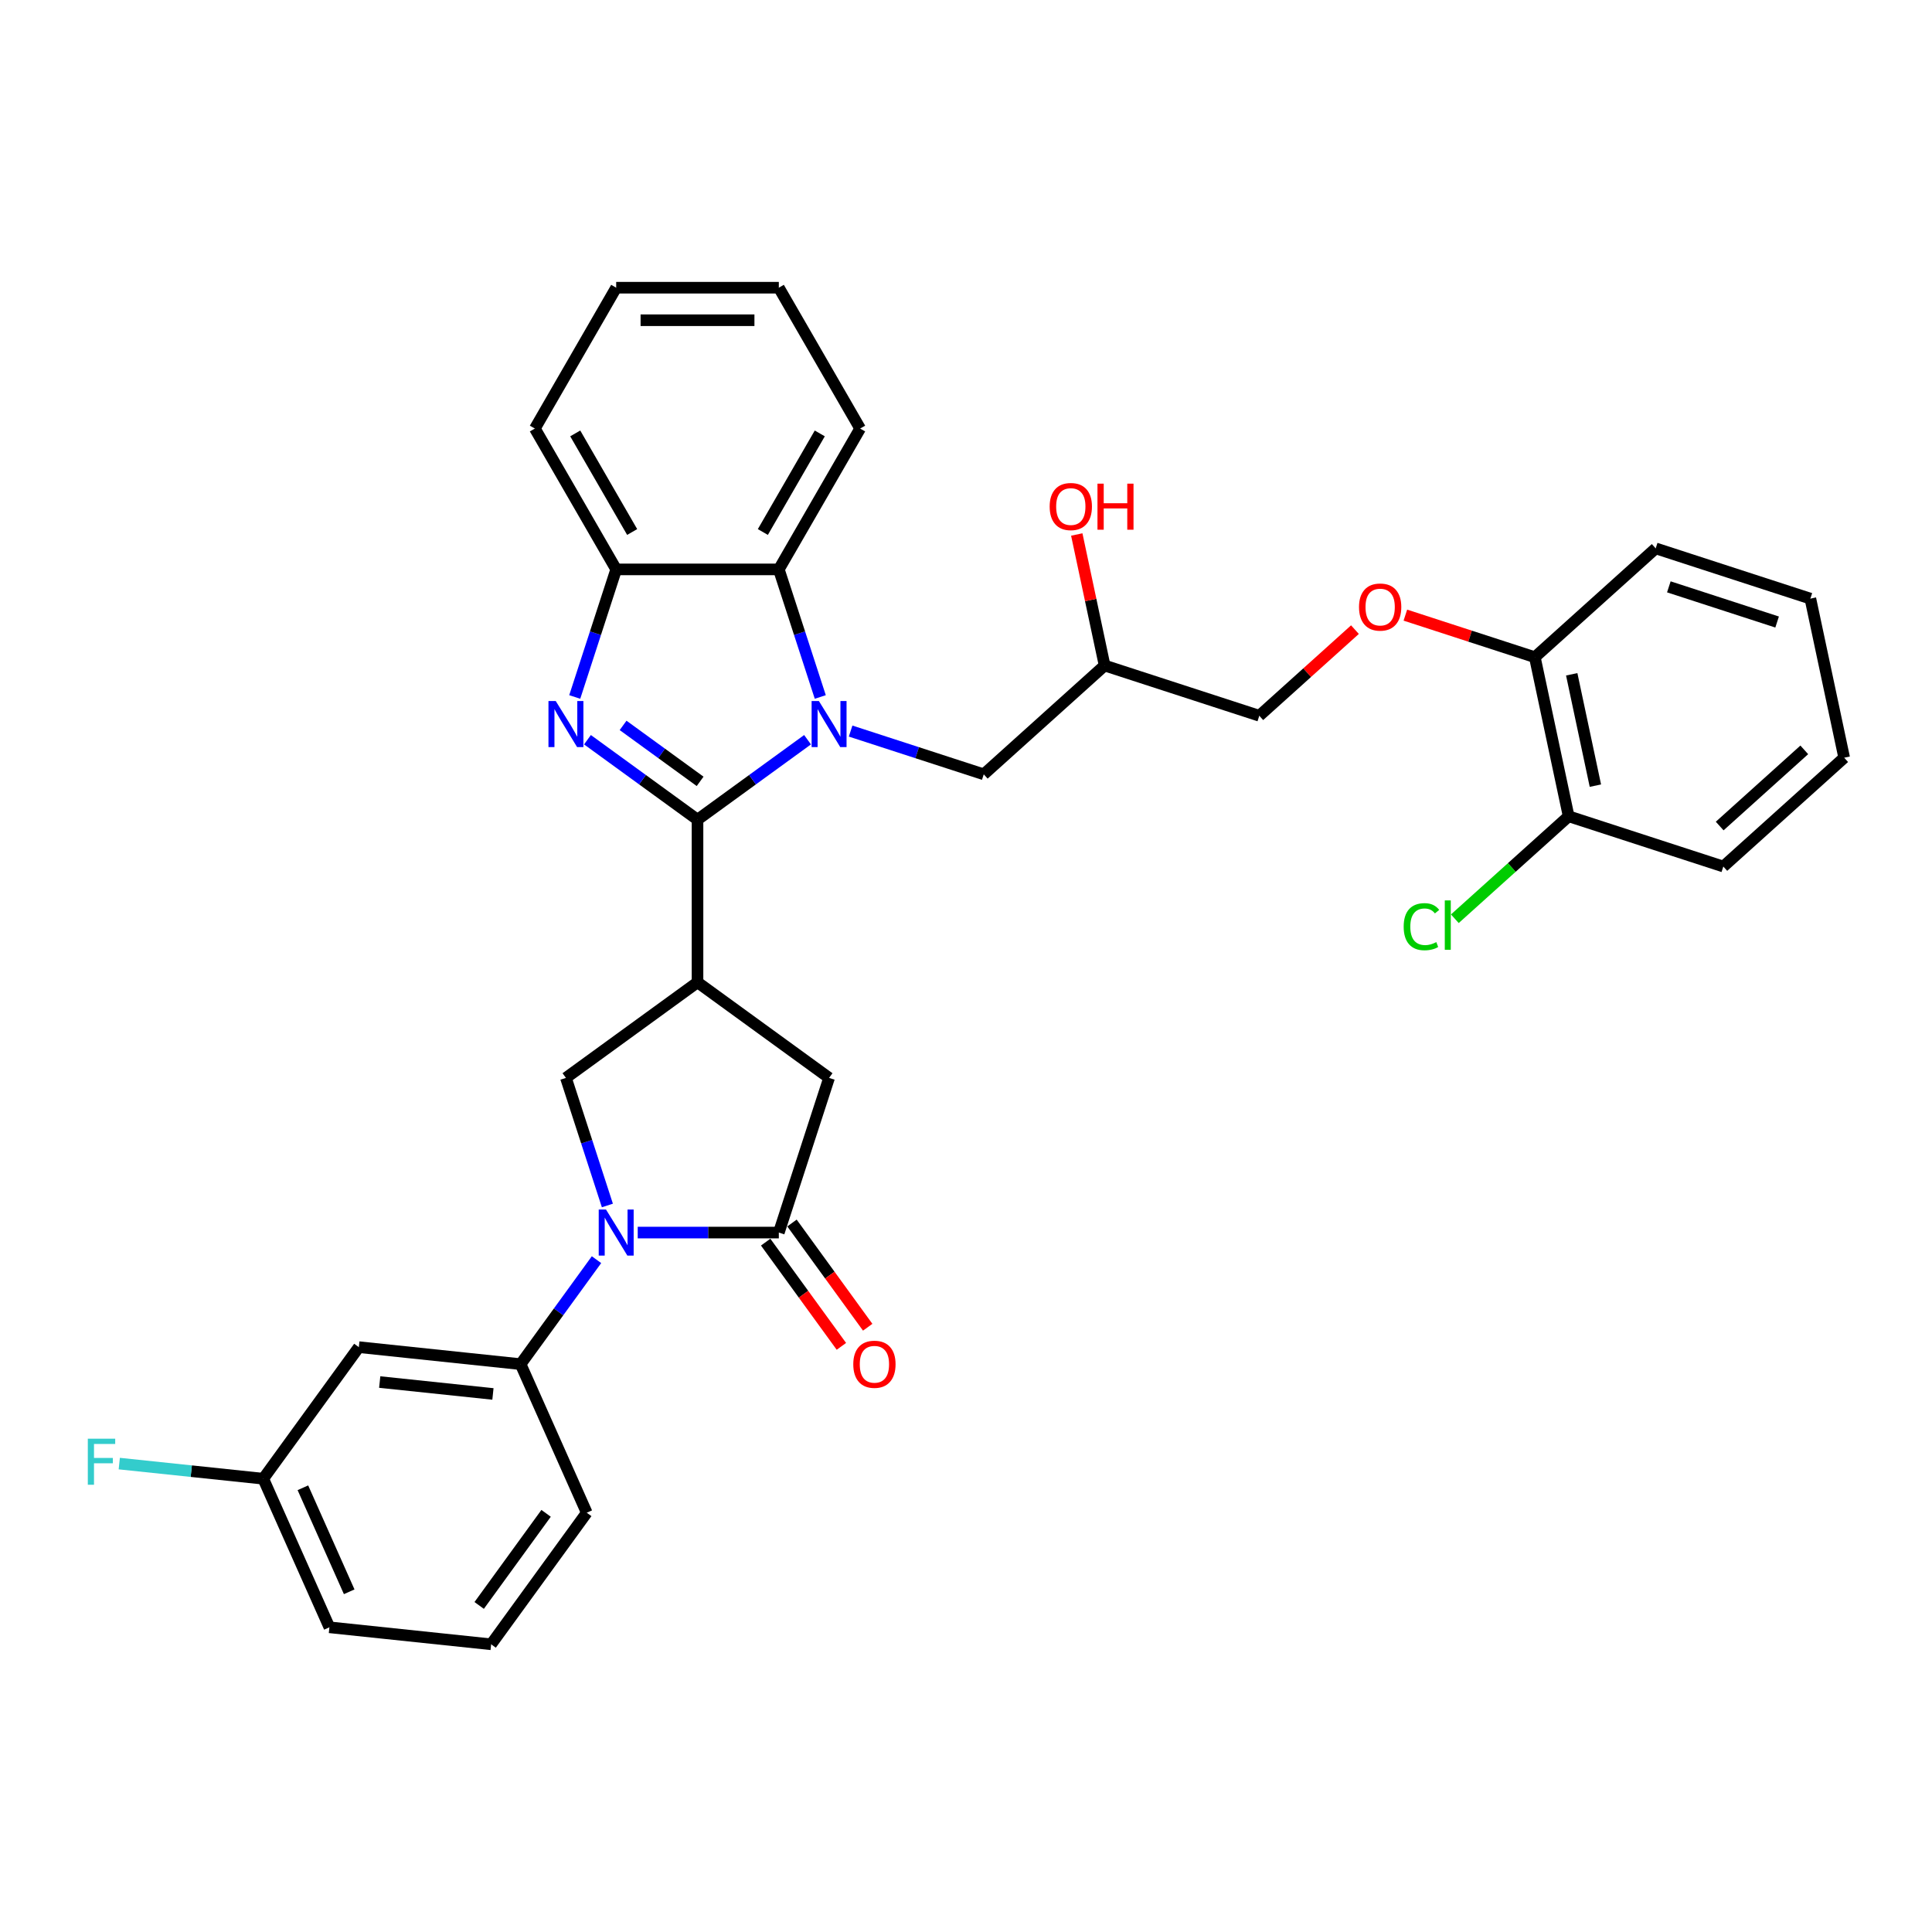 <?xml version='1.0' encoding='iso-8859-1'?>
<svg version='1.1' baseProfile='full'
              xmlns='http://www.w3.org/2000/svg'
                      xmlns:rdkit='http://www.rdkit.org/xml'
                      xmlns:xlink='http://www.w3.org/1999/xlink'
                  xml:space='preserve'
width='1000px' height='1000px' viewBox='0 0 1000 1000'>
<!-- END OF HEADER -->
<rect style='opacity:1.0;fill:#FFFFFF;stroke:none' width='1000' height='1000' x='0' y='0'> </rect>
<path class='bond-0' d='M 361.029,424.258 L 389.507,403.567' style='fill:none;fill-rule:evenodd;stroke:#000000;stroke-width:6px;stroke-linecap:butt;stroke-linejoin:miter;stroke-opacity:1' />
<path class='bond-0' d='M 389.507,403.567 L 417.986,382.876' style='fill:none;fill-rule:evenodd;stroke:#0000FF;stroke-width:6px;stroke-linecap:butt;stroke-linejoin:miter;stroke-opacity:1' />
<path class='bond-1' d='M 361.029,424.258 L 332.55,403.567' style='fill:none;fill-rule:evenodd;stroke:#000000;stroke-width:6px;stroke-linecap:butt;stroke-linejoin:miter;stroke-opacity:1' />
<path class='bond-1' d='M 332.55,403.567 L 304.071,382.876' style='fill:none;fill-rule:evenodd;stroke:#0000FF;stroke-width:6px;stroke-linecap:butt;stroke-linejoin:miter;stroke-opacity:1' />
<path class='bond-1' d='M 362.381,404.43 L 342.446,389.947' style='fill:none;fill-rule:evenodd;stroke:#000000;stroke-width:6px;stroke-linecap:butt;stroke-linejoin:miter;stroke-opacity:1' />
<path class='bond-1' d='M 342.446,389.947 L 322.511,375.463' style='fill:none;fill-rule:evenodd;stroke:#0000FF;stroke-width:6px;stroke-linecap:butt;stroke-linejoin:miter;stroke-opacity:1' />
<path class='bond-2' d='M 361.029,424.258 L 361.029,508.438' style='fill:none;fill-rule:evenodd;stroke:#000000;stroke-width:6px;stroke-linecap:butt;stroke-linejoin:miter;stroke-opacity:1' />
<path class='bond-6' d='M 424.575,360.754 L 413.847,327.736' style='fill:none;fill-rule:evenodd;stroke:#0000FF;stroke-width:6px;stroke-linecap:butt;stroke-linejoin:miter;stroke-opacity:1' />
<path class='bond-6' d='M 413.847,327.736 L 403.119,294.719' style='fill:none;fill-rule:evenodd;stroke:#000000;stroke-width:6px;stroke-linecap:butt;stroke-linejoin:miter;stroke-opacity:1' />
<path class='bond-10' d='M 440.277,378.4 L 474.734,389.596' style='fill:none;fill-rule:evenodd;stroke:#0000FF;stroke-width:6px;stroke-linecap:butt;stroke-linejoin:miter;stroke-opacity:1' />
<path class='bond-10' d='M 474.734,389.596 L 509.191,400.791' style='fill:none;fill-rule:evenodd;stroke:#000000;stroke-width:6px;stroke-linecap:butt;stroke-linejoin:miter;stroke-opacity:1' />
<path class='bond-7' d='M 297.483,360.754 L 308.211,327.736' style='fill:none;fill-rule:evenodd;stroke:#0000FF;stroke-width:6px;stroke-linecap:butt;stroke-linejoin:miter;stroke-opacity:1' />
<path class='bond-7' d='M 308.211,327.736 L 318.939,294.719' style='fill:none;fill-rule:evenodd;stroke:#000000;stroke-width:6px;stroke-linecap:butt;stroke-linejoin:miter;stroke-opacity:1' />
<path class='bond-5' d='M 361.029,508.438 L 292.926,557.917' style='fill:none;fill-rule:evenodd;stroke:#000000;stroke-width:6px;stroke-linecap:butt;stroke-linejoin:miter;stroke-opacity:1' />
<path class='bond-9' d='M 361.029,508.438 L 429.132,557.917' style='fill:none;fill-rule:evenodd;stroke:#000000;stroke-width:6px;stroke-linecap:butt;stroke-linejoin:miter;stroke-opacity:1' />
<path class='bond-3' d='M 314.382,623.953 L 303.654,590.935' style='fill:none;fill-rule:evenodd;stroke:#0000FF;stroke-width:6px;stroke-linecap:butt;stroke-linejoin:miter;stroke-opacity:1' />
<path class='bond-3' d='M 303.654,590.935 L 292.926,557.917' style='fill:none;fill-rule:evenodd;stroke:#000000;stroke-width:6px;stroke-linecap:butt;stroke-linejoin:miter;stroke-opacity:1' />
<path class='bond-8' d='M 308.75,652.001 L 289.104,679.041' style='fill:none;fill-rule:evenodd;stroke:#0000FF;stroke-width:6px;stroke-linecap:butt;stroke-linejoin:miter;stroke-opacity:1' />
<path class='bond-8' d='M 289.104,679.041 L 269.459,706.08' style='fill:none;fill-rule:evenodd;stroke:#000000;stroke-width:6px;stroke-linecap:butt;stroke-linejoin:miter;stroke-opacity:1' />
<path class='bond-34' d='M 330.084,637.977 L 366.601,637.977' style='fill:none;fill-rule:evenodd;stroke:#0000FF;stroke-width:6px;stroke-linecap:butt;stroke-linejoin:miter;stroke-opacity:1' />
<path class='bond-34' d='M 366.601,637.977 L 403.119,637.977' style='fill:none;fill-rule:evenodd;stroke:#000000;stroke-width:6px;stroke-linecap:butt;stroke-linejoin:miter;stroke-opacity:1' />
<path class='bond-4' d='M 403.119,637.977 L 429.132,557.917' style='fill:none;fill-rule:evenodd;stroke:#000000;stroke-width:6px;stroke-linecap:butt;stroke-linejoin:miter;stroke-opacity:1' />
<path class='bond-12' d='M 396.308,642.925 L 415.905,669.897' style='fill:none;fill-rule:evenodd;stroke:#000000;stroke-width:6px;stroke-linecap:butt;stroke-linejoin:miter;stroke-opacity:1' />
<path class='bond-12' d='M 415.905,669.897 L 435.501,696.869' style='fill:none;fill-rule:evenodd;stroke:#FF0000;stroke-width:6px;stroke-linecap:butt;stroke-linejoin:miter;stroke-opacity:1' />
<path class='bond-12' d='M 409.929,633.029 L 429.525,660.001' style='fill:none;fill-rule:evenodd;stroke:#000000;stroke-width:6px;stroke-linecap:butt;stroke-linejoin:miter;stroke-opacity:1' />
<path class='bond-12' d='M 429.525,660.001 L 449.121,686.973' style='fill:none;fill-rule:evenodd;stroke:#FF0000;stroke-width:6px;stroke-linecap:butt;stroke-linejoin:miter;stroke-opacity:1' />
<path class='bond-23' d='M 403.119,294.719 L 445.208,221.817' style='fill:none;fill-rule:evenodd;stroke:#000000;stroke-width:6px;stroke-linecap:butt;stroke-linejoin:miter;stroke-opacity:1' />
<path class='bond-23' d='M 394.852,275.366 L 424.315,224.334' style='fill:none;fill-rule:evenodd;stroke:#000000;stroke-width:6px;stroke-linecap:butt;stroke-linejoin:miter;stroke-opacity:1' />
<path class='bond-33' d='M 403.119,294.719 L 318.939,294.719' style='fill:none;fill-rule:evenodd;stroke:#000000;stroke-width:6px;stroke-linecap:butt;stroke-linejoin:miter;stroke-opacity:1' />
<path class='bond-24' d='M 318.939,294.719 L 276.849,221.817' style='fill:none;fill-rule:evenodd;stroke:#000000;stroke-width:6px;stroke-linecap:butt;stroke-linejoin:miter;stroke-opacity:1' />
<path class='bond-24' d='M 327.206,275.366 L 297.743,224.334' style='fill:none;fill-rule:evenodd;stroke:#000000;stroke-width:6px;stroke-linecap:butt;stroke-linejoin:miter;stroke-opacity:1' />
<path class='bond-11' d='M 269.459,706.08 L 185.741,697.281' style='fill:none;fill-rule:evenodd;stroke:#000000;stroke-width:6px;stroke-linecap:butt;stroke-linejoin:miter;stroke-opacity:1' />
<path class='bond-11' d='M 255.142,721.504 L 196.539,715.344' style='fill:none;fill-rule:evenodd;stroke:#000000;stroke-width:6px;stroke-linecap:butt;stroke-linejoin:miter;stroke-opacity:1' />
<path class='bond-22' d='M 269.459,706.08 L 303.698,782.982' style='fill:none;fill-rule:evenodd;stroke:#000000;stroke-width:6px;stroke-linecap:butt;stroke-linejoin:miter;stroke-opacity:1' />
<path class='bond-16' d='M 509.191,400.791 L 571.749,344.464' style='fill:none;fill-rule:evenodd;stroke:#000000;stroke-width:6px;stroke-linecap:butt;stroke-linejoin:miter;stroke-opacity:1' />
<path class='bond-17' d='M 185.741,697.281 L 136.261,765.384' style='fill:none;fill-rule:evenodd;stroke:#000000;stroke-width:6px;stroke-linecap:butt;stroke-linejoin:miter;stroke-opacity:1' />
<path class='bond-13' d='M 701.319,325.898 L 676.564,348.188' style='fill:none;fill-rule:evenodd;stroke:#FF0000;stroke-width:6px;stroke-linecap:butt;stroke-linejoin:miter;stroke-opacity:1' />
<path class='bond-13' d='M 676.564,348.188 L 651.809,370.477' style='fill:none;fill-rule:evenodd;stroke:#000000;stroke-width:6px;stroke-linecap:butt;stroke-linejoin:miter;stroke-opacity:1' />
<path class='bond-14' d='M 727.414,318.389 L 760.92,329.276' style='fill:none;fill-rule:evenodd;stroke:#FF0000;stroke-width:6px;stroke-linecap:butt;stroke-linejoin:miter;stroke-opacity:1' />
<path class='bond-14' d='M 760.92,329.276 L 794.426,340.163' style='fill:none;fill-rule:evenodd;stroke:#000000;stroke-width:6px;stroke-linecap:butt;stroke-linejoin:miter;stroke-opacity:1' />
<path class='bond-15' d='M 794.426,340.163 L 811.928,422.503' style='fill:none;fill-rule:evenodd;stroke:#000000;stroke-width:6px;stroke-linecap:butt;stroke-linejoin:miter;stroke-opacity:1' />
<path class='bond-15' d='M 813.519,349.014 L 825.771,406.652' style='fill:none;fill-rule:evenodd;stroke:#000000;stroke-width:6px;stroke-linecap:butt;stroke-linejoin:miter;stroke-opacity:1' />
<path class='bond-26' d='M 794.426,340.163 L 856.984,283.836' style='fill:none;fill-rule:evenodd;stroke:#000000;stroke-width:6px;stroke-linecap:butt;stroke-linejoin:miter;stroke-opacity:1' />
<path class='bond-19' d='M 811.928,422.503 L 782.476,449.022' style='fill:none;fill-rule:evenodd;stroke:#000000;stroke-width:6px;stroke-linecap:butt;stroke-linejoin:miter;stroke-opacity:1' />
<path class='bond-19' d='M 782.476,449.022 L 753.024,475.541' style='fill:none;fill-rule:evenodd;stroke:#00CC00;stroke-width:6px;stroke-linecap:butt;stroke-linejoin:miter;stroke-opacity:1' />
<path class='bond-27' d='M 811.928,422.503 L 891.988,448.516' style='fill:none;fill-rule:evenodd;stroke:#000000;stroke-width:6px;stroke-linecap:butt;stroke-linejoin:miter;stroke-opacity:1' />
<path class='bond-18' d='M 571.749,344.464 L 651.809,370.477' style='fill:none;fill-rule:evenodd;stroke:#000000;stroke-width:6px;stroke-linecap:butt;stroke-linejoin:miter;stroke-opacity:1' />
<path class='bond-21' d='M 571.749,344.464 L 564.542,310.559' style='fill:none;fill-rule:evenodd;stroke:#000000;stroke-width:6px;stroke-linecap:butt;stroke-linejoin:miter;stroke-opacity:1' />
<path class='bond-21' d='M 564.542,310.559 L 557.335,276.653' style='fill:none;fill-rule:evenodd;stroke:#FF0000;stroke-width:6px;stroke-linecap:butt;stroke-linejoin:miter;stroke-opacity:1' />
<path class='bond-20' d='M 136.261,765.384 L 98.998,761.467' style='fill:none;fill-rule:evenodd;stroke:#000000;stroke-width:6px;stroke-linecap:butt;stroke-linejoin:miter;stroke-opacity:1' />
<path class='bond-20' d='M 98.998,761.467 L 61.735,757.551' style='fill:none;fill-rule:evenodd;stroke:#33CCCC;stroke-width:6px;stroke-linecap:butt;stroke-linejoin:miter;stroke-opacity:1' />
<path class='bond-36' d='M 136.261,765.384 L 170.5,842.286' style='fill:none;fill-rule:evenodd;stroke:#000000;stroke-width:6px;stroke-linecap:butt;stroke-linejoin:miter;stroke-opacity:1' />
<path class='bond-36' d='M 156.777,770.071 L 180.745,823.903' style='fill:none;fill-rule:evenodd;stroke:#000000;stroke-width:6px;stroke-linecap:butt;stroke-linejoin:miter;stroke-opacity:1' />
<path class='bond-25' d='M 303.698,782.982 L 254.219,851.085' style='fill:none;fill-rule:evenodd;stroke:#000000;stroke-width:6px;stroke-linecap:butt;stroke-linejoin:miter;stroke-opacity:1' />
<path class='bond-25' d='M 282.656,783.301 L 248.02,830.973' style='fill:none;fill-rule:evenodd;stroke:#000000;stroke-width:6px;stroke-linecap:butt;stroke-linejoin:miter;stroke-opacity:1' />
<path class='bond-29' d='M 445.208,221.817 L 403.119,148.915' style='fill:none;fill-rule:evenodd;stroke:#000000;stroke-width:6px;stroke-linecap:butt;stroke-linejoin:miter;stroke-opacity:1' />
<path class='bond-30' d='M 276.849,221.817 L 318.939,148.915' style='fill:none;fill-rule:evenodd;stroke:#000000;stroke-width:6px;stroke-linecap:butt;stroke-linejoin:miter;stroke-opacity:1' />
<path class='bond-28' d='M 254.219,851.085 L 170.5,842.286' style='fill:none;fill-rule:evenodd;stroke:#000000;stroke-width:6px;stroke-linecap:butt;stroke-linejoin:miter;stroke-opacity:1' />
<path class='bond-32' d='M 856.984,283.836 L 937.044,309.849' style='fill:none;fill-rule:evenodd;stroke:#000000;stroke-width:6px;stroke-linecap:butt;stroke-linejoin:miter;stroke-opacity:1' />
<path class='bond-32' d='M 863.79,303.75 L 919.832,321.959' style='fill:none;fill-rule:evenodd;stroke:#000000;stroke-width:6px;stroke-linecap:butt;stroke-linejoin:miter;stroke-opacity:1' />
<path class='bond-37' d='M 891.988,448.516 L 954.545,392.189' style='fill:none;fill-rule:evenodd;stroke:#000000;stroke-width:6px;stroke-linecap:butt;stroke-linejoin:miter;stroke-opacity:1' />
<path class='bond-37' d='M 890.106,427.555 L 933.896,388.126' style='fill:none;fill-rule:evenodd;stroke:#000000;stroke-width:6px;stroke-linecap:butt;stroke-linejoin:miter;stroke-opacity:1' />
<path class='bond-35' d='M 403.119,148.915 L 318.939,148.915' style='fill:none;fill-rule:evenodd;stroke:#000000;stroke-width:6px;stroke-linecap:butt;stroke-linejoin:miter;stroke-opacity:1' />
<path class='bond-35' d='M 390.492,165.751 L 331.566,165.751' style='fill:none;fill-rule:evenodd;stroke:#000000;stroke-width:6px;stroke-linecap:butt;stroke-linejoin:miter;stroke-opacity:1' />
<path class='bond-31' d='M 954.545,392.189 L 937.044,309.849' style='fill:none;fill-rule:evenodd;stroke:#000000;stroke-width:6px;stroke-linecap:butt;stroke-linejoin:miter;stroke-opacity:1' />
<path  class='atom-1' d='M 423.862 362.859
L 431.674 375.486
Q 432.448 376.731, 433.694 378.987
Q 434.94 381.243, 435.007 381.378
L 435.007 362.859
L 438.172 362.859
L 438.172 386.698
L 434.906 386.698
L 426.522 372.893
Q 425.546 371.277, 424.502 369.425
Q 423.492 367.573, 423.188 367
L 423.188 386.698
L 420.091 386.698
L 420.091 362.859
L 423.862 362.859
' fill='#0000FF'/>
<path  class='atom-2' d='M 287.656 362.859
L 295.468 375.486
Q 296.243 376.731, 297.488 378.987
Q 298.734 381.243, 298.802 381.378
L 298.802 362.859
L 301.967 362.859
L 301.967 386.698
L 298.701 386.698
L 290.316 372.893
Q 289.34 371.277, 288.296 369.425
Q 287.286 367.573, 286.983 367
L 286.983 386.698
L 283.885 386.698
L 283.885 362.859
L 287.656 362.859
' fill='#0000FF'/>
<path  class='atom-4' d='M 313.669 626.057
L 321.481 638.684
Q 322.256 639.93, 323.501 642.186
Q 324.747 644.442, 324.815 644.577
L 324.815 626.057
L 327.98 626.057
L 327.98 649.897
L 324.714 649.897
L 316.329 636.091
Q 315.353 634.475, 314.309 632.623
Q 313.299 630.771, 312.996 630.199
L 312.996 649.897
L 309.898 649.897
L 309.898 626.057
L 313.669 626.057
' fill='#0000FF'/>
<path  class='atom-13' d='M 441.655 706.147
Q 441.655 700.423, 444.483 697.224
Q 447.312 694.025, 452.598 694.025
Q 457.885 694.025, 460.713 697.224
Q 463.542 700.423, 463.542 706.147
Q 463.542 711.939, 460.679 715.239
Q 457.817 718.505, 452.598 718.505
Q 447.345 718.505, 444.483 715.239
Q 441.655 711.973, 441.655 706.147
M 452.598 715.811
Q 456.235 715.811, 458.188 713.387
Q 460.174 710.929, 460.174 706.147
Q 460.174 701.467, 458.188 699.11
Q 456.235 696.719, 452.598 696.719
Q 448.962 696.719, 446.975 699.076
Q 445.022 701.433, 445.022 706.147
Q 445.022 710.962, 446.975 713.387
Q 448.962 715.811, 452.598 715.811
' fill='#FF0000'/>
<path  class='atom-14' d='M 703.423 314.217
Q 703.423 308.493, 706.251 305.294
Q 709.08 302.095, 714.366 302.095
Q 719.653 302.095, 722.481 305.294
Q 725.31 308.493, 725.31 314.217
Q 725.31 320.009, 722.448 323.309
Q 719.586 326.575, 714.366 326.575
Q 709.114 326.575, 706.251 323.309
Q 703.423 320.043, 703.423 314.217
M 714.366 323.881
Q 718.003 323.881, 719.956 321.457
Q 721.943 318.999, 721.943 314.217
Q 721.943 309.537, 719.956 307.18
Q 718.003 304.789, 714.366 304.789
Q 710.73 304.789, 708.743 307.146
Q 706.79 309.503, 706.79 314.217
Q 706.79 319.032, 708.743 321.457
Q 710.73 323.881, 714.366 323.881
' fill='#FF0000'/>
<path  class='atom-20' d='M 726.541 479.655
Q 726.541 473.729, 729.302 470.631
Q 732.097 467.5, 737.383 467.5
Q 742.299 467.5, 744.926 470.968
L 742.703 472.786
Q 740.784 470.261, 737.383 470.261
Q 733.78 470.261, 731.861 472.685
Q 729.975 475.076, 729.975 479.655
Q 729.975 484.369, 731.928 486.794
Q 733.915 489.218, 737.754 489.218
Q 740.38 489.218, 743.444 487.636
L 744.387 490.161
Q 743.141 490.969, 741.255 491.44
Q 739.37 491.912, 737.282 491.912
Q 732.097 491.912, 729.302 488.747
Q 726.541 485.582, 726.541 479.655
' fill='#00CC00'/>
<path  class='atom-20' d='M 747.821 466.052
L 750.919 466.052
L 750.919 491.609
L 747.821 491.609
L 747.821 466.052
' fill='#00CC00'/>
<path  class='atom-21' d='M 45.455 744.665
L 59.63 744.665
L 59.63 747.392
L 48.653 747.392
L 48.653 754.631
L 58.418 754.631
L 58.418 757.393
L 48.653 757.393
L 48.653 768.504
L 45.455 768.504
L 45.455 744.665
' fill='#33CCCC'/>
<path  class='atom-22' d='M 543.304 262.191
Q 543.304 256.467, 546.132 253.268
Q 548.961 250.069, 554.247 250.069
Q 559.534 250.069, 562.362 253.268
Q 565.19 256.467, 565.19 262.191
Q 565.19 267.983, 562.328 271.283
Q 559.466 274.549, 554.247 274.549
Q 548.994 274.549, 546.132 271.283
Q 543.304 268.017, 543.304 262.191
M 554.247 271.855
Q 557.884 271.855, 559.837 269.431
Q 561.823 266.973, 561.823 262.191
Q 561.823 257.511, 559.837 255.154
Q 557.884 252.763, 554.247 252.763
Q 550.61 252.763, 548.624 255.12
Q 546.671 257.477, 546.671 262.191
Q 546.671 267.006, 548.624 269.431
Q 550.61 271.855, 554.247 271.855
' fill='#FF0000'/>
<path  class='atom-22' d='M 568.053 250.339
L 571.285 250.339
L 571.285 260.474
L 583.474 260.474
L 583.474 250.339
L 586.707 250.339
L 586.707 274.179
L 583.474 274.179
L 583.474 263.168
L 571.285 263.168
L 571.285 274.179
L 568.053 274.179
L 568.053 250.339
' fill='#FF0000'/>
</svg>

